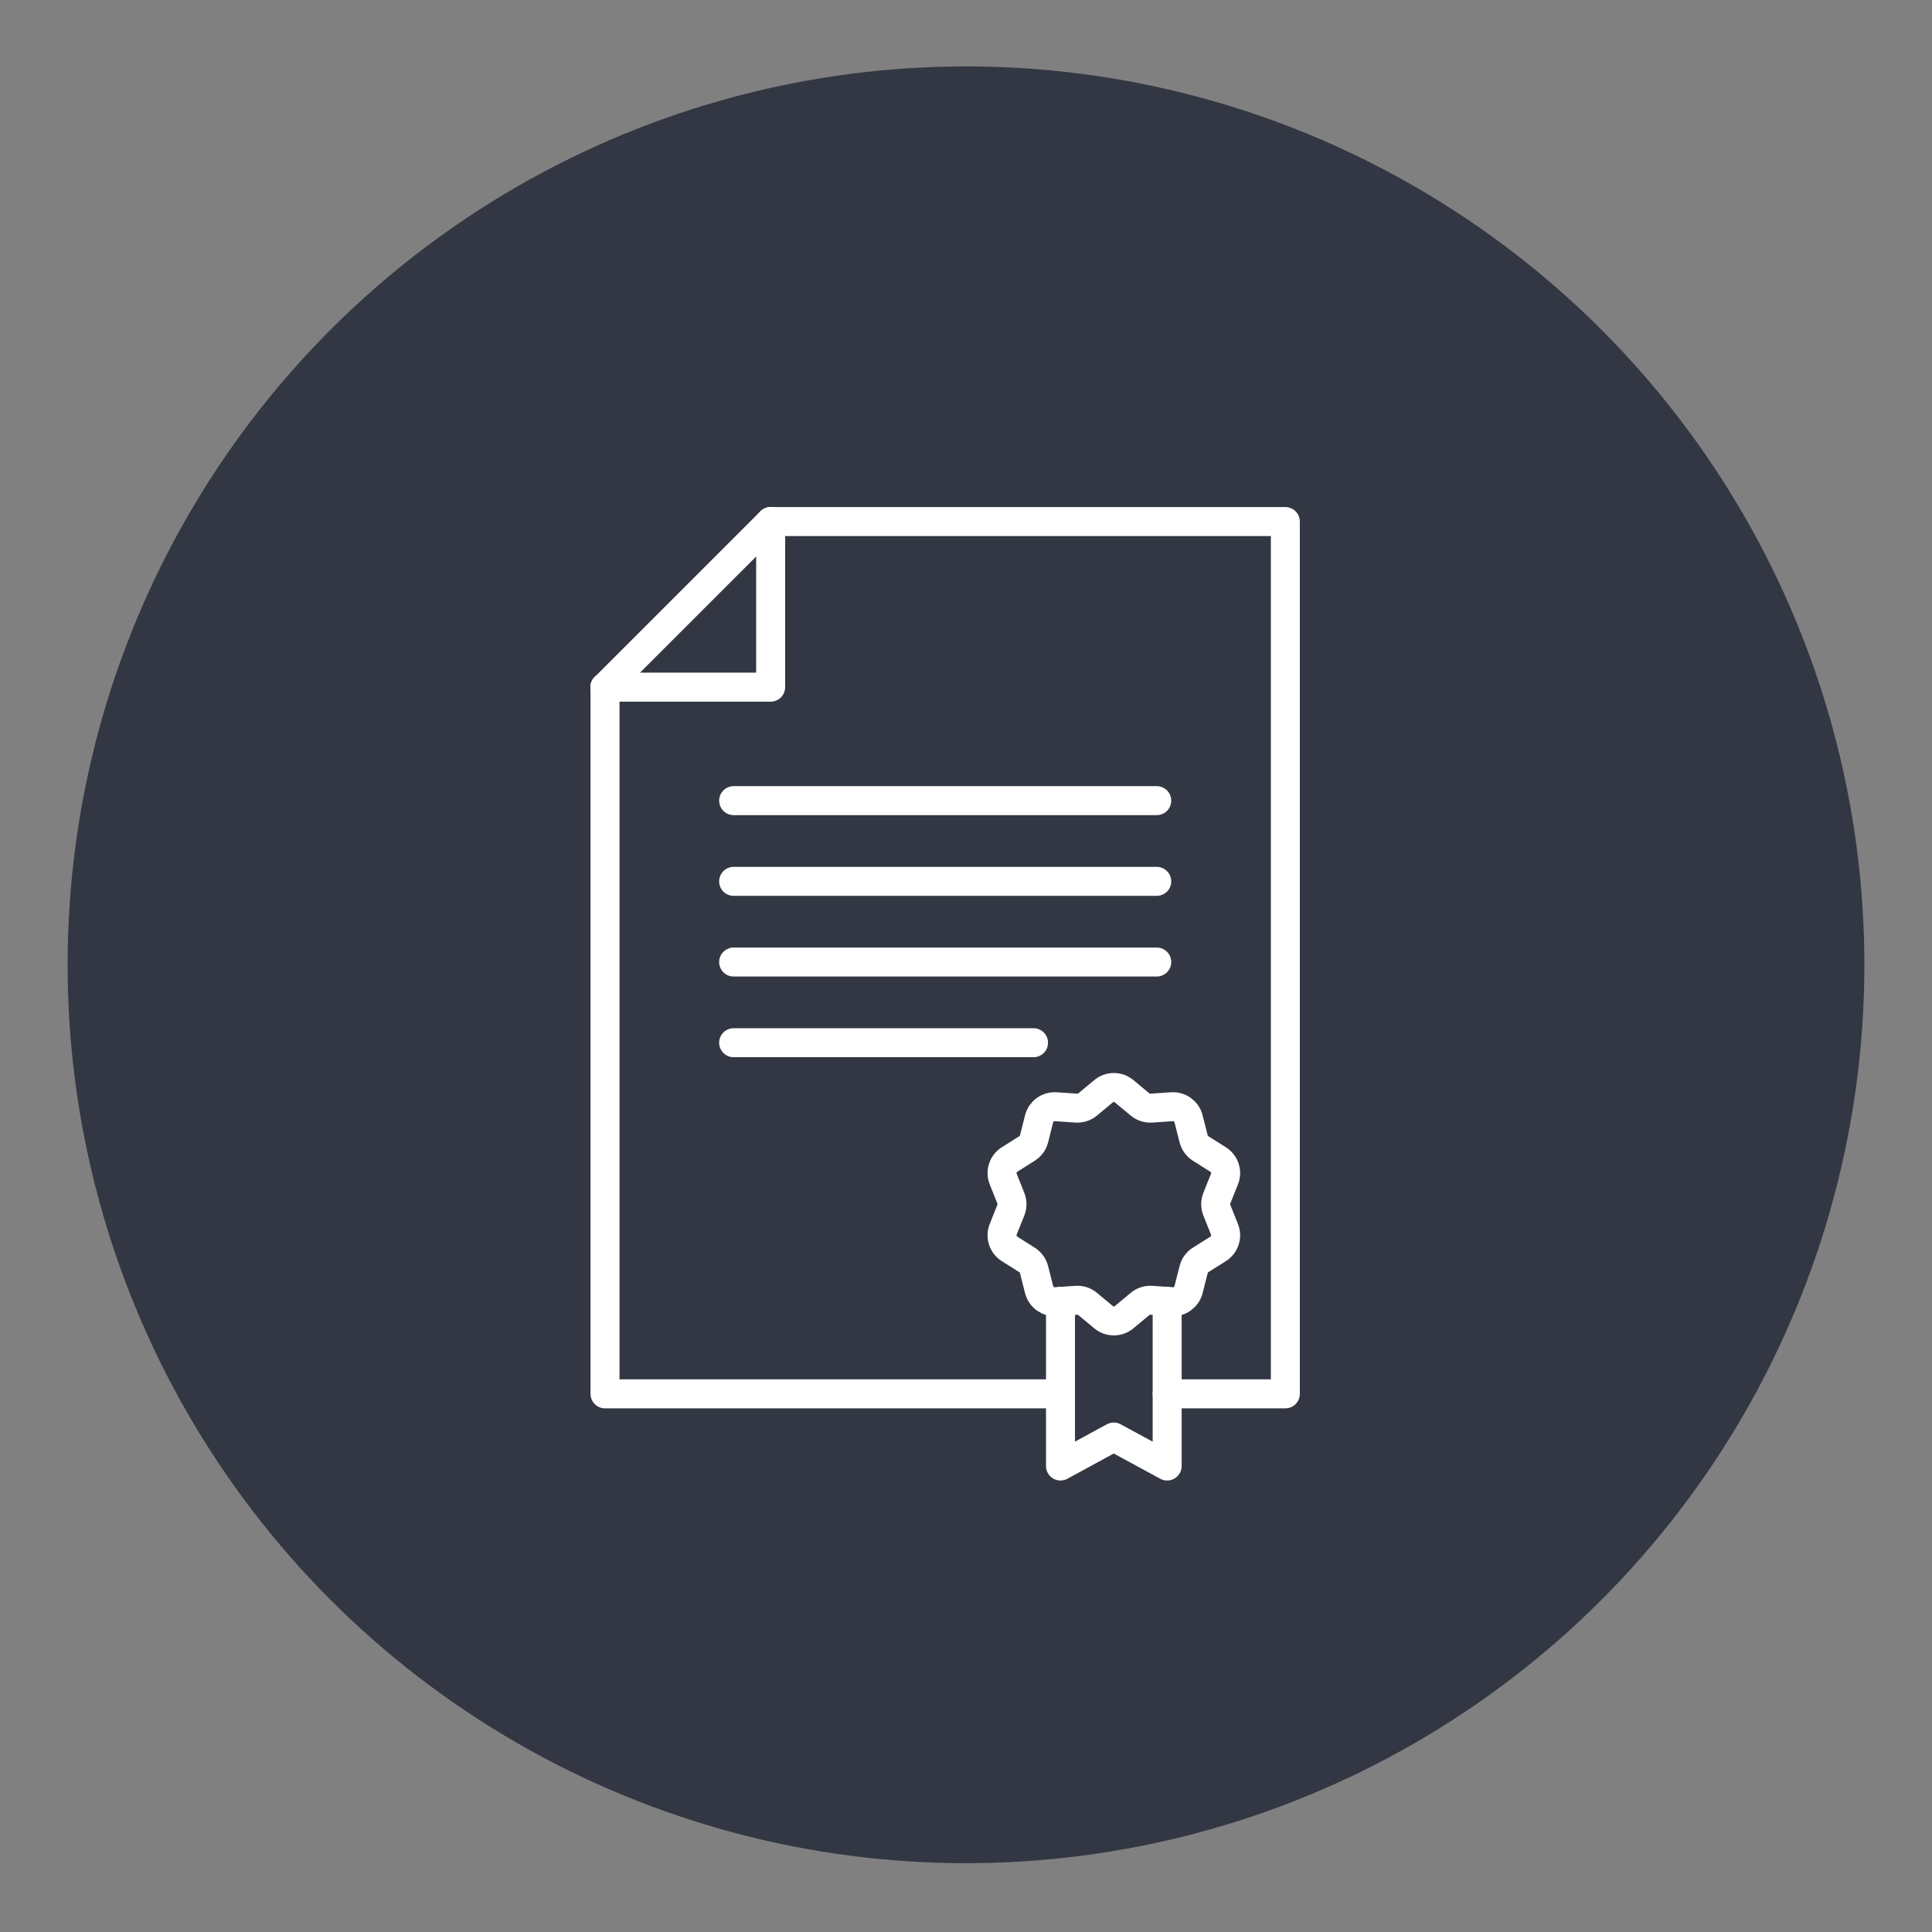 <?xml version="1.0" encoding="utf-8"?>
<!-- Generator: Adobe Illustrator 16.0.0, SVG Export Plug-In . SVG Version: 6.00 Build 0)  -->
<!DOCTYPE svg PUBLIC "-//W3C//DTD SVG 1.1//EN" "http://www.w3.org/Graphics/SVG/1.1/DTD/svg11.dtd">
<svg version="1.1" xmlns="http://www.w3.org/2000/svg" xmlns:xlink="http://www.w3.org/1999/xlink" x="0px" y="0px" width="100px"
	 height="100px" viewBox="0 0 100 100" enable-background="new 0 0 100 100" xml:space="preserve">
<rect x="0" y="0" width="100" height="100" fill="#808080" stroke="none"/>
<g id="Calque_7">
	<circle fill="#323743" cx="50" cy="49.938" r="46.5"/>
</g>
<g id="Calque_6" display="none">
	<circle display="inline" fill="#982B2D" cx="50" cy="49.938" r="46.5"/>
</g>
<g id="Calque_1" display="none">
	<g display="inline">
		<g>
			<g>
				
					<line fill="none" stroke="#FFFFFF" stroke-width="1.5" stroke-linecap="round" stroke-linejoin="round" stroke-miterlimit="10" x1="49.393" y1="50.544" x2="63.013" y2="36.925"/>
				
					<path fill="none" stroke="#FFFFFF" stroke-width="1.5" stroke-linecap="round" stroke-linejoin="round" stroke-miterlimit="10" d="
					M49.393,29.275c3.363,0,6.543,0.781,9.371,2.171c0.22,0.108,0.438,0.22,0.652,0.335"/>
				
					<path fill="none" stroke="#FFFFFF" stroke-width="1.5" stroke-linecap="round" stroke-linejoin="round" stroke-miterlimit="10" d="
					M28.125,50.544c0-10.598,7.751-19.385,17.895-21.001"/>
				
					<path fill="none" stroke="#FFFFFF" stroke-width="1.5" stroke-linecap="round" stroke-linejoin="round" stroke-miterlimit="10" d="
					M49.394,71.813c-10.599,0-19.387-7.752-21.003-17.896"/>
				
					<path fill="none" stroke="#FFFFFF" stroke-width="1.5" stroke-linecap="round" stroke-linejoin="round" stroke-miterlimit="10" d="
					M70.661,50.544c0,10.599-7.752,19.386-17.895,21.002"/>
				
					<path fill="none" stroke="#FFFFFF" stroke-width="1.5" stroke-linecap="round" stroke-linejoin="round" stroke-miterlimit="10" d="
					M68.2,40.605c1.068,2.018,1.821,4.228,2.193,6.565"/>
				
					<path fill="none" stroke="#FFFFFF" stroke-width="1.5" stroke-linecap="round" stroke-linejoin="round" stroke-miterlimit="10" d="
					M61.098,43.572c1.217,2.04,1.916,4.424,1.916,6.972c0,7.522-6.099,13.622-13.62,13.622c-7.524,0-13.623-6.099-13.623-13.622
					c0-7.523,6.098-13.622,13.622-13.622c2.56,0,4.953,0.706,6.998,1.933"/>
				
					<path fill="none" stroke="#FFFFFF" stroke-width="1.5" stroke-linecap="round" stroke-linejoin="round" stroke-miterlimit="10" d="
					M55.266,49.379c0.075,0.377,0.114,0.767,0.114,1.165c0,3.307-2.681,5.987-5.986,5.987c-3.308,0-5.988-2.681-5.988-5.987
					c0-3.307,2.681-5.986,5.987-5.986c0.396,0,0.783,0.038,1.158,0.112"/>
				
					<polygon fill="none" stroke="#FFFFFF" stroke-width="1.5" stroke-linecap="round" stroke-linejoin="round" stroke-miterlimit="10" points="
					69.438,24.026 63.014,30.45 63.014,36.928 69.491,36.928 75.914,30.504 69.438,30.504 				"/>
				
					<line fill="none" stroke="#FFFFFF" stroke-width="1.5" stroke-linecap="round" stroke-linejoin="round" stroke-miterlimit="10" x1="49.393" y1="31.935" x2="49.393" y2="25.238"/>
				
					<line fill="none" stroke="#FFFFFF" stroke-width="1.5" stroke-linecap="round" stroke-linejoin="round" stroke-miterlimit="10" x1="30.783" y1="50.544" x2="24.086" y2="50.544"/>
				
					<line fill="none" stroke="#FFFFFF" stroke-width="1.5" stroke-linecap="round" stroke-linejoin="round" stroke-miterlimit="10" x1="49.394" y1="69.153" x2="49.394" y2="75.851"/>
				
					<line fill="none" stroke="#FFFFFF" stroke-width="1.5" stroke-linecap="round" stroke-linejoin="round" stroke-miterlimit="10" x1="68.002" y1="50.544" x2="74.698" y2="50.544"/>
			</g>
		</g>
	</g>
</g>
<g id="Calque_2" display="none">
	<g display="inline">
		
			<path fill="none" stroke="#FFFFFF" stroke-width="1.5" stroke-linecap="round" stroke-linejoin="round" stroke-miterlimit="10" d="
			M54.195,28.096v4.3H37.134v-4.3c0-0.79,0.643-1.434,1.434-1.434h5.164v-0.841c0-1.069,0.865-1.939,1.934-1.939
			c0.534,0,1.018,0.216,1.371,0.568c0.353,0.353,0.569,0.836,0.569,1.371v0.841h5.157C53.554,26.663,54.195,27.306,54.195,28.096z"
			/>
		
			<path fill="none" stroke="#FFFFFF" stroke-width="1.5" stroke-linecap="round" stroke-linejoin="round" stroke-miterlimit="10" d="
			M37.127,28.426h-7.25c-1.161,0-2.098,0.946-2.098,2.116v40.159c0,1.152,0.937,2.089,2.098,2.089h19.027"/>
		
			<path fill="none" stroke="#FFFFFF" stroke-width="1.5" stroke-linecap="round" stroke-linejoin="round" stroke-miterlimit="10" d="
			M54.197,28.426h7.249c1.162,0,2.108,0.946,2.108,2.116v16.75"/>
		
			<line fill="none" stroke="#FFFFFF" stroke-width="1.5" stroke-linecap="round" stroke-linejoin="round" stroke-miterlimit="10" x1="34.026" y1="39.357" x2="57.304" y2="39.357"/>
		
			<line fill="none" stroke="#FFFFFF" stroke-width="1.5" stroke-linecap="round" stroke-linejoin="round" stroke-miterlimit="10" x1="34.026" y1="45.31" x2="57.304" y2="45.31"/>
		
			<line fill="none" stroke="#FFFFFF" stroke-width="1.5" stroke-linecap="round" stroke-linejoin="round" stroke-miterlimit="10" x1="34.026" y1="51.262" x2="43.3" y2="51.262"/>
		
			<line fill="none" stroke="#FFFFFF" stroke-width="1.5" stroke-linecap="round" stroke-linejoin="round" stroke-miterlimit="10" x1="34.026" y1="57.213" x2="43.3" y2="57.213"/>
		
			<line fill="none" stroke="#FFFFFF" stroke-width="1.5" stroke-linecap="round" stroke-linejoin="round" stroke-miterlimit="10" x1="34.026" y1="63.167" x2="43.3" y2="63.167"/>
		
			<path fill="none" stroke="#FFFFFF" stroke-width="1.5" stroke-linecap="round" stroke-linejoin="round" stroke-miterlimit="10" d="
			M72.221,51.237v9.567c0,4.385-1.828,8.634-5.184,11.456c-1.767,1.477-4.118,2.835-7.241,3.734
			c-3.131-0.899-5.48-2.258-7.247-3.734c-3.355-2.822-5.185-7.071-5.185-11.456v-9.567c8.4,1.013,12.432-2.23,12.432-2.23
			S63.822,52.25,72.221,51.237z"/>
		
			<polyline fill="none" stroke="#FFFFFF" stroke-width="1.5" stroke-linecap="round" stroke-linejoin="round" stroke-miterlimit="10" points="
			55.61,61.629 58.718,64.735 63.975,59.479 		"/>
	</g>
</g>
<g id="Calque_3" display="none">
	<g display="inline">
		<g>
			<g>
				<g>
					<g>
						
							<path fill="none" stroke="#FFFFFF" stroke-width="1.5" stroke-linecap="round" stroke-linejoin="round" stroke-miterlimit="10" d="
							M56.802,66.502l4.743,4.743c0.998,0.998,0.998,2.617,0,3.616l0,0c-0.998,0.997-2.617,0.997-3.615,0l-4.743-4.745"/>
						
							<path fill="none" stroke="#FFFFFF" stroke-width="1.5" stroke-linecap="round" stroke-linejoin="round" stroke-miterlimit="10" d="
							M53.022,69.975c-4.56,2.704-10.507,1.496-13.629-2.904c-3.286-4.636-2.193-11.058,2.442-14.343
							c3.73-2.646,8.619-2.454,12.097,0.14c0.843,0.627,1.604,1.397,2.244,2.301c2.774,3.911,2.429,9.094-0.53,12.593"/>
						
							<path fill="none" stroke="#FFFFFF" stroke-width="1.5" stroke-linecap="round" stroke-linejoin="round" stroke-miterlimit="10" d="
							M52.582,61.101c0,2.65-2.146,4.798-4.796,4.798c-2.648,0-4.796-2.147-4.796-4.798c0-2.647,2.147-4.794,4.796-4.794"/>
					</g>
					
						<line fill="none" stroke="#FFFFFF" stroke-width="1.5" stroke-linecap="round" stroke-linejoin="round" stroke-miterlimit="10" x1="39.663" y1="49.773" x2="39.663" y2="45.837"/>
					
						<line fill="none" stroke="#FFFFFF" stroke-width="1.5" stroke-linecap="round" stroke-linejoin="round" stroke-miterlimit="10" x1="47.823" y1="47.122" x2="47.823" y2="39.578"/>
					
						<line fill="none" stroke="#FFFFFF" stroke-width="1.5" stroke-linecap="round" stroke-linejoin="round" stroke-miterlimit="10" x1="55.984" y1="44.565" x2="55.984" y2="49.806"/>
					
						<line fill="none" stroke="#FFFFFF" stroke-width="1.5" stroke-linecap="round" stroke-linejoin="round" stroke-miterlimit="10" x1="64.146" y1="38.744" x2="64.146" y2="65.192"/>
					
						<line fill="none" stroke="#FFFFFF" stroke-width="1.5" stroke-linecap="round" stroke-linejoin="round" stroke-miterlimit="10" x1="72.305" y1="37.165" x2="72.305" y2="65.192"/>
					
						<path fill="none" stroke="#FFFFFF" stroke-width="1.5" stroke-linecap="round" stroke-linejoin="round" stroke-miterlimit="10" d="
						M72.305,24.267L58.24,38.337c-1.245,1.247-3.266,1.247-4.511,0l-4.184-4.184c-1.246-1.246-3.267-1.247-4.512,0L29.502,49.685"
						/>
					
						<line fill="none" stroke="#FFFFFF" stroke-width="1.5" stroke-linecap="round" stroke-linejoin="round" stroke-miterlimit="10" x1="66.614" y1="71.089" x2="75.118" y2="71.089"/>
					
						<path fill="none" stroke="#FFFFFF" stroke-width="1.5" stroke-linecap="round" stroke-linejoin="round" stroke-miterlimit="10" d="
						M24.882,28.455V68.63c0,1.357,1.101,2.459,2.46,2.459h9.85"/>
					
						<polyline fill="none" stroke="#FFFFFF" stroke-width="1.5" stroke-linecap="round" stroke-linejoin="round" stroke-miterlimit="10" points="
						65.729,24.273 72.305,24.273 72.305,30.851 					"/>
					
						<path fill="none" stroke="#FFFFFF" stroke-width="1.5" stroke-linecap="round" stroke-linejoin="round" stroke-miterlimit="10" d="
						M64.146,65.192"/>
					
						<line fill="none" stroke="#FFFFFF" stroke-width="1.5" stroke-linecap="round" stroke-linejoin="round" stroke-miterlimit="10" x1="68.042" y1="65.192" x2="72.305" y2="65.192"/>
					
						<line fill="none" stroke="#FFFFFF" stroke-width="1.5" stroke-linecap="round" stroke-linejoin="round" stroke-miterlimit="10" x1="31.502" y1="65.192" x2="31.502" y2="53.998"/>
				</g>
			</g>
		</g>
	</g>
</g>
<g id="Calque_4" display="none">
	<g display="inline">
		<g>
			<g>
				
					<path fill="none" stroke="#FFFFFF" stroke-width="1.5" stroke-linecap="round" stroke-linejoin="round" stroke-miterlimit="10" d="
					M64.978,46.2V25.974c0-1.271-1.03-2.301-2.302-2.301h-2.467H30.218H27.75c-1.271,0-2.301,1.03-2.301,2.301v46.904
					c0,1.271,1.03,2.301,2.301,2.301h16.725"/>
				
					<line fill="none" stroke="#FFFFFF" stroke-width="1.5" stroke-linecap="round" stroke-linejoin="round" stroke-miterlimit="10" x1="44.475" y1="75.179" x2="48.743" y2="75.179"/>
				<g>
					
						<polyline fill="none" stroke="#FFFFFF" stroke-width="1.5" stroke-linecap="round" stroke-linejoin="round" stroke-miterlimit="10" points="
						31.901,43.891 34.29,46.279 38.86,41.708 					"/>
					
						<polyline fill="none" stroke="#FFFFFF" stroke-width="1.5" stroke-linecap="round" stroke-linejoin="round" stroke-miterlimit="10" points="
						31.901,54.756 34.29,57.144 38.86,52.573 					"/>
					
						<polyline fill="none" stroke="#FFFFFF" stroke-width="1.5" stroke-linecap="round" stroke-linejoin="round" stroke-miterlimit="10" points="
						31.901,65.62 34.29,68.009 38.86,63.438 					"/>
					
						<line fill="none" stroke="#FFFFFF" stroke-width="1.5" stroke-linecap="round" stroke-linejoin="round" stroke-miterlimit="10" x1="44.037" y1="44.663" x2="58.006" y2="44.663"/>
					
						<line fill="none" stroke="#FFFFFF" stroke-width="1.5" stroke-linecap="round" stroke-linejoin="round" stroke-miterlimit="10" x1="44.037" y1="55.528" x2="54.877" y2="55.528"/>
					
						<polyline fill="none" stroke="#FFFFFF" stroke-width="1.5" stroke-linecap="round" stroke-linejoin="round" stroke-miterlimit="10" points="
						31.901,33.026 34.29,35.414 38.86,30.844 					"/>
					
						<line fill="none" stroke="#FFFFFF" stroke-width="1.5" stroke-linecap="round" stroke-linejoin="round" stroke-miterlimit="10" x1="44.037" y1="33.798" x2="58.006" y2="33.798"/>
					
						<line fill="none" stroke="#FFFFFF" stroke-width="1.5" stroke-linecap="round" stroke-linejoin="round" stroke-miterlimit="10" x1="44.037" y1="66.393" x2="50.091" y2="66.393"/>
				</g>
			</g>
			<g>
				
					<circle fill="none" stroke="#FFFFFF" stroke-width="1.5" stroke-linecap="round" stroke-linejoin="round" stroke-miterlimit="10" cx="64.978" cy="55.947" r="5.391"/>
				
					<path fill="none" stroke="#FFFFFF" stroke-width="1.5" stroke-linecap="round" stroke-linejoin="round" stroke-miterlimit="10" d="
					M53.403,76.204v-5.13c0-2.827,2.294-5.119,5.122-5.119h12.906c2.828,0,5.119,2.292,5.119,5.119v5.13"/>
				
					<line fill="none" stroke="#FFFFFF" stroke-width="1.5" stroke-linecap="round" stroke-linejoin="round" stroke-miterlimit="10" x1="59.9" y1="76.204" x2="59.9" y2="73.058"/>
				
					<line fill="none" stroke="#FFFFFF" stroke-width="1.5" stroke-linecap="round" stroke-linejoin="round" stroke-miterlimit="10" x1="70.056" y1="73.058" x2="70.056" y2="76.204"/>
			</g>
		</g>
	</g>
</g>
<g id="Calque_5">
	<g>
		
			<polyline fill="none" stroke="#FFFFFF" stroke-width="1.5" stroke-linecap="round" stroke-linejoin="round" stroke-miterlimit="10" points="
			39.896,26.996 66.529,26.996 66.529,72.146 60.412,72.146 		"/>
		
			<polyline fill="none" stroke="#FFFFFF" stroke-width="1.5" stroke-linecap="round" stroke-linejoin="round" stroke-miterlimit="10" points="
			31.315,35.567 31.315,35.576 31.315,72.146 54.891,72.146 		"/>
		
			<polyline fill="none" stroke="#FFFFFF" stroke-width="1.5" stroke-linecap="round" stroke-linejoin="round" stroke-miterlimit="10" points="
			31.309,35.567 31.318,35.567 39.889,35.567 39.889,26.996 		"/>
		
			<line fill="none" stroke="#FFFFFF" stroke-width="1.5" stroke-linecap="round" stroke-linejoin="round" stroke-miterlimit="10" x1="39.888" y1="26.996" x2="31.309" y2="35.573"/>
		
			<line fill="none" stroke="#FFFFFF" stroke-width="1.5" stroke-linecap="round" stroke-linejoin="round" stroke-miterlimit="10" x1="37.973" y1="41.441" x2="59.873" y2="41.441"/>
		
			<line fill="none" stroke="#FFFFFF" stroke-width="1.5" stroke-linecap="round" stroke-linejoin="round" stroke-miterlimit="10" x1="37.973" y1="45.619" x2="59.873" y2="45.619"/>
		
			<line fill="none" stroke="#FFFFFF" stroke-width="1.5" stroke-linecap="round" stroke-linejoin="round" stroke-miterlimit="10" x1="37.973" y1="49.795" x2="59.873" y2="49.795"/>
		
			<line fill="none" stroke="#FFFFFF" stroke-width="1.5" stroke-linecap="round" stroke-linejoin="round" stroke-miterlimit="10" x1="37.973" y1="53.971" x2="53.495" y2="53.971"/>
		
			<polyline fill="none" stroke="#FFFFFF" stroke-width="1.5" stroke-linecap="round" stroke-linejoin="round" stroke-miterlimit="10" points="
			60.412,67.36 60.412,75.881 57.647,74.38 54.891,75.881 54.891,67.36 		"/>
		
			<path fill="none" stroke="#FFFFFF" stroke-width="1.5" stroke-linecap="round" stroke-linejoin="round" stroke-miterlimit="10" d="
			M58.182,56.479l0.824,0.687c0.163,0.135,0.373,0.204,0.585,0.19l1.07-0.072c0.399-0.025,0.761,0.235,0.858,0.625l0.264,1.038
			c0.051,0.207,0.182,0.386,0.361,0.498l0.907,0.572c0.34,0.212,0.477,0.638,0.329,1.008l-0.398,0.996
			c-0.079,0.199-0.079,0.418,0,0.616l0.398,0.994c0.147,0.374,0.011,0.797-0.329,1.011l-0.907,0.571
			c-0.18,0.113-0.311,0.292-0.361,0.498l-0.264,1.039c-0.098,0.388-0.459,0.65-0.858,0.625l-1.07-0.072
			c-0.212-0.014-0.422,0.054-0.585,0.191l-0.824,0.686c-0.307,0.255-0.754,0.255-1.059,0l-0.826-0.686
			c-0.162-0.138-0.372-0.205-0.585-0.191l-1.069,0.072c-0.4,0.025-0.76-0.237-0.859-0.625l-0.262-1.039
			c-0.053-0.206-0.184-0.385-0.363-0.498l-0.906-0.571c-0.338-0.214-0.477-0.637-0.329-1.011l0.397-0.994
			c0.08-0.198,0.08-0.417,0-0.616l-0.397-0.996c-0.147-0.37-0.009-0.796,0.329-1.008l0.906-0.572
			c0.18-0.112,0.311-0.291,0.363-0.498l0.262-1.038c0.1-0.39,0.459-0.65,0.859-0.625l1.069,0.072
			c0.213,0.014,0.423-0.056,0.585-0.19l0.826-0.687C57.428,56.224,57.875,56.224,58.182,56.479z"/>
	</g>
</g>
</svg>
